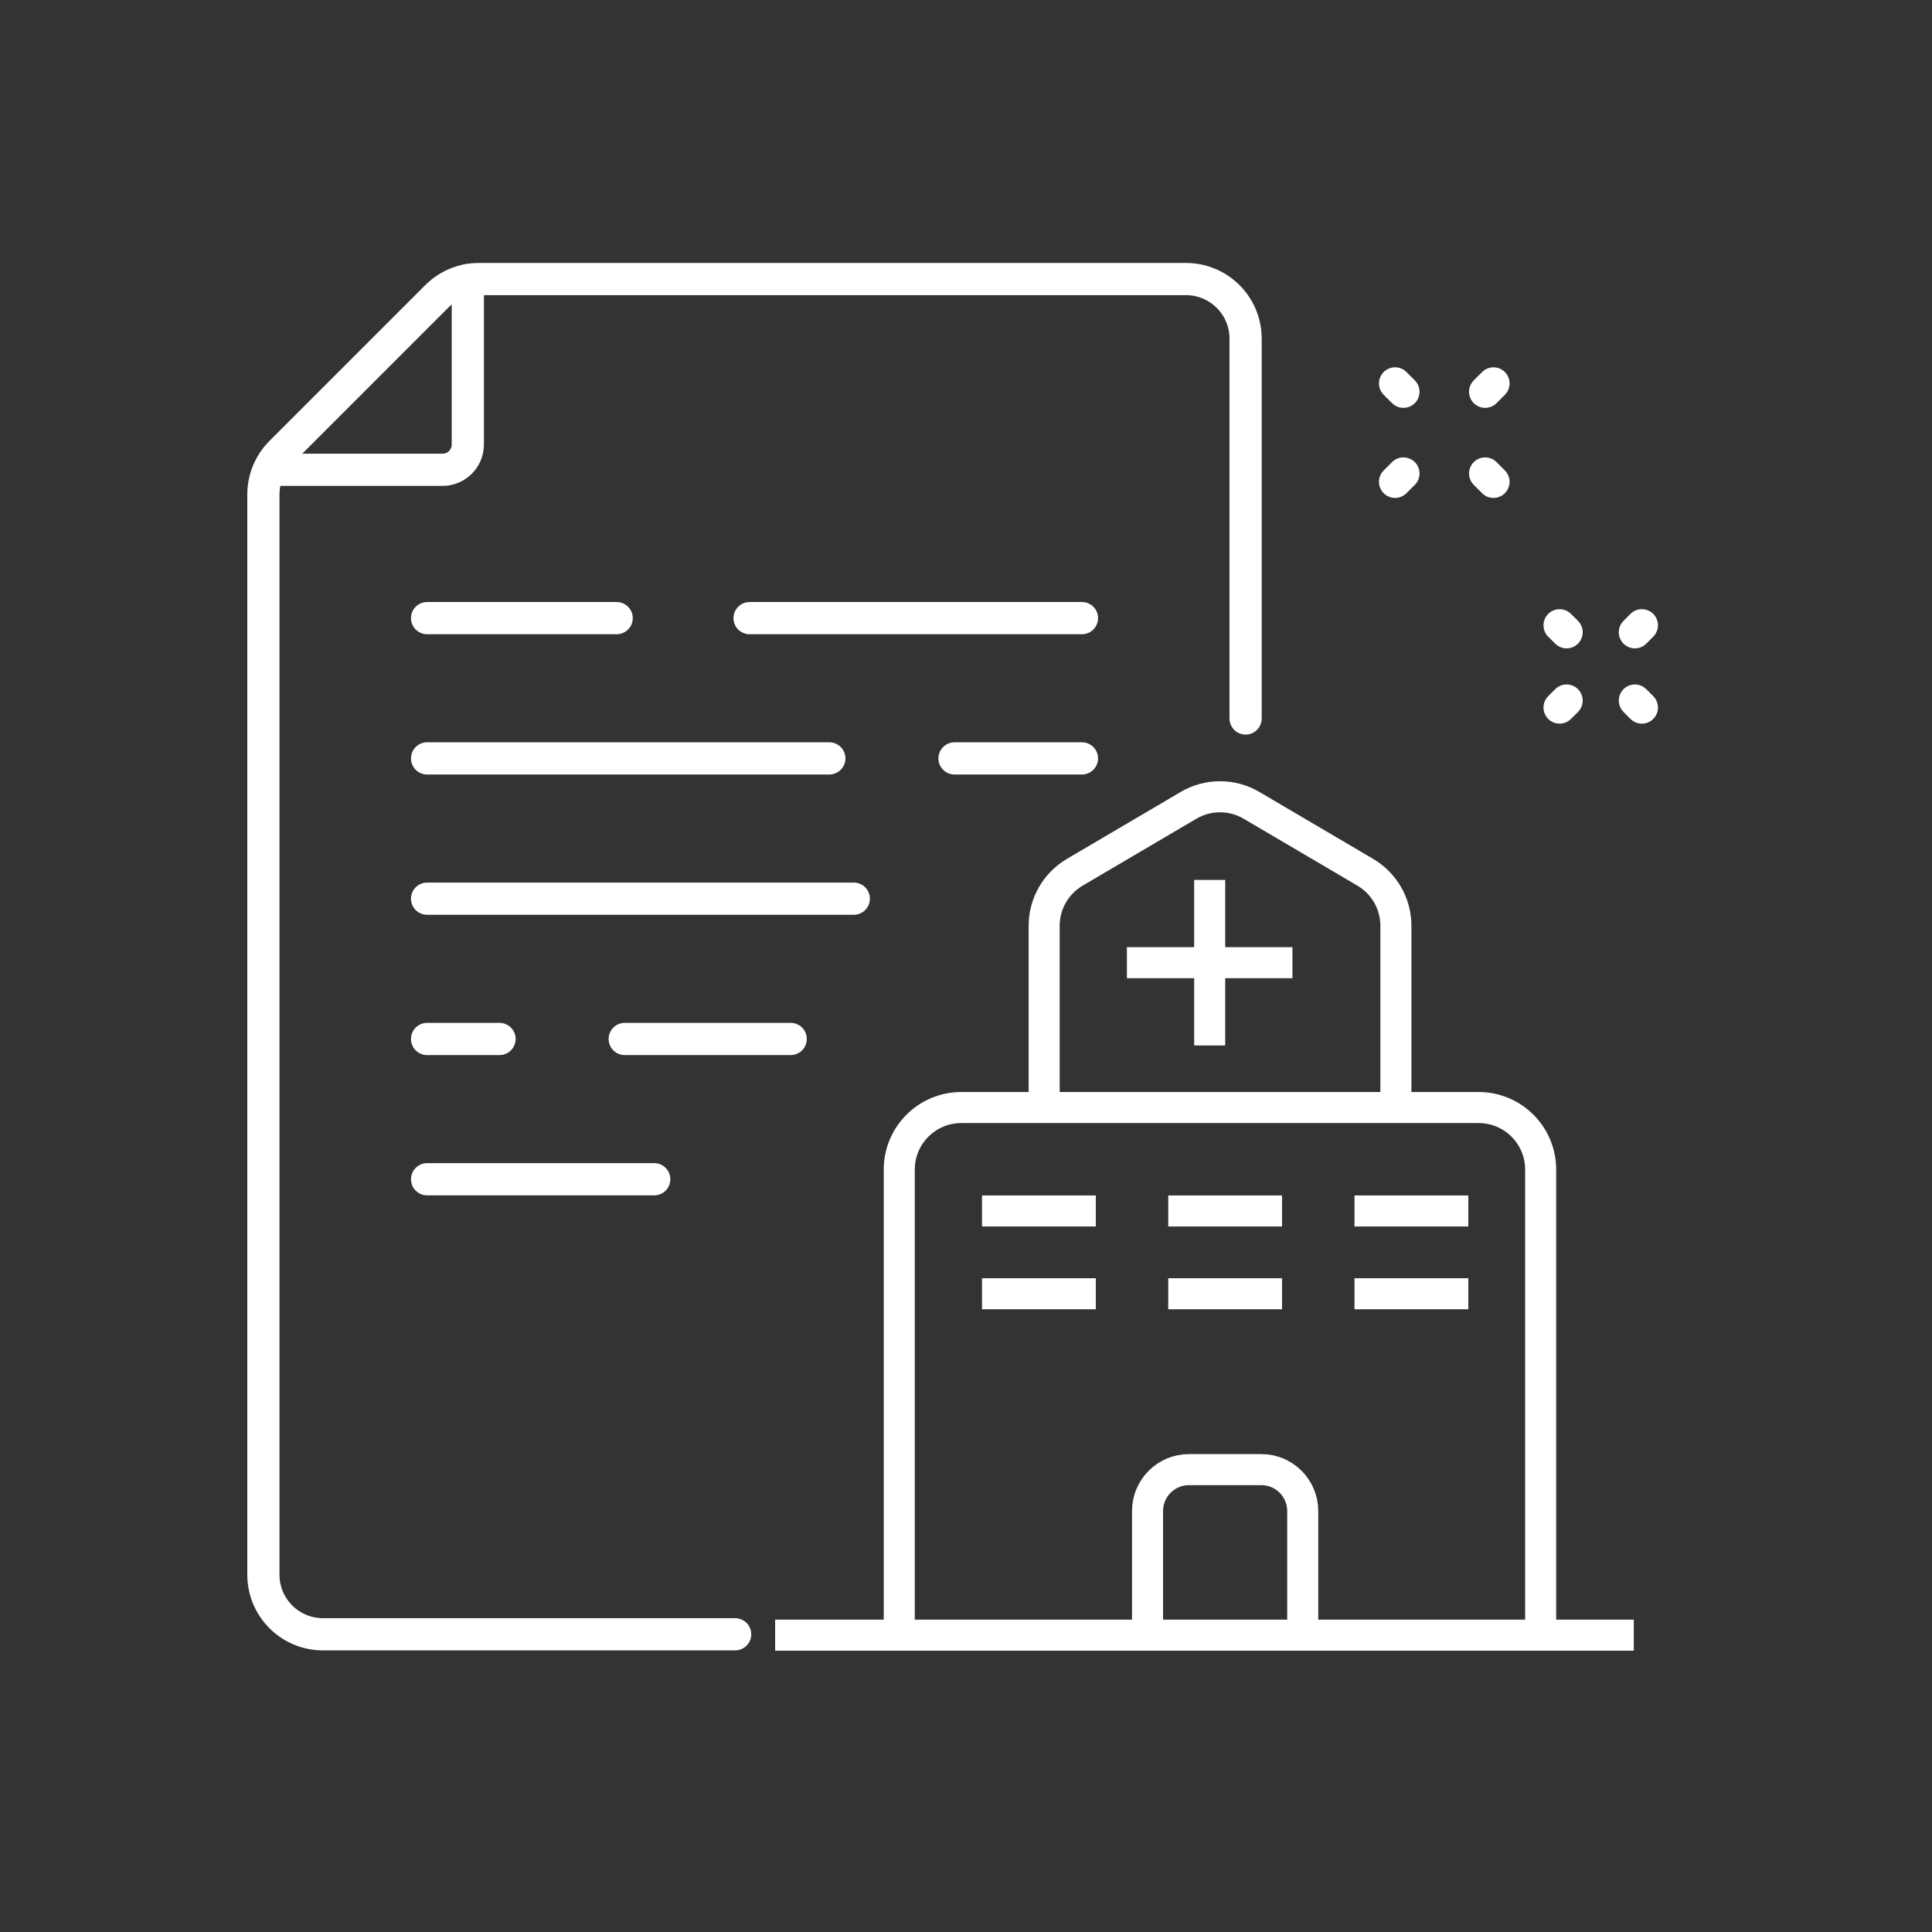 <svg width="90" height="90" viewBox="0 0 90 90" fill="none" xmlns="http://www.w3.org/2000/svg">
<rect x="0" y="0" width="90" height="90" fill="#333333" stroke="none"/>
<path d="M12.891 21.885H20.614C21.265 21.885 21.793 21.357 21.793 20.706V13.049" stroke="white" stroke-width="1.5" stroke-miterlimit="10" stroke-linecap="round" stroke-linejoin="round"/>
<path d="M34.918 28.795H50.402" stroke="white" stroke-width="1.5" stroke-miterlimit="10" stroke-linecap="round" stroke-linejoin="round"/>
<path d="M19.895 28.795H28.726" stroke="white" stroke-width="1.5" stroke-miterlimit="10" stroke-linecap="round" stroke-linejoin="round"/>
<path d="M44.465 35.329H50.401" stroke="white" stroke-width="1.5" stroke-miterlimit="10" stroke-linecap="round" stroke-linejoin="round"/>
<path d="M19.895 35.329H38.633" stroke="white" stroke-width="1.5" stroke-miterlimit="10" stroke-linecap="round" stroke-linejoin="round"/>
<path d="M19.895 54.934H30.477" stroke="white" stroke-width="1.5" stroke-miterlimit="10" stroke-linecap="round" stroke-linejoin="round"/>
<path d="M29.102 48.399H36.833" stroke="white" stroke-width="1.5" stroke-miterlimit="10" stroke-linecap="round" stroke-linejoin="round"/>
<path d="M19.895 48.399H23.27" stroke="white" stroke-width="1.5" stroke-miterlimit="10" stroke-linecap="round" stroke-linejoin="round"/>
<path d="M19.895 41.864H39.773" stroke="white" stroke-width="1.5" stroke-miterlimit="10" stroke-linecap="round" stroke-linejoin="round"/>
<path d="M58.025 33.47V15.775C58.025 14.243 56.781 13 55.249 13H22.303C21.567 13 20.861 13.293 20.34 13.813L13.082 21.072C12.561 21.593 12.27 22.298 12.27 23.035V73.356C12.27 74.888 13.511 76.131 15.045 76.131H34.246" stroke="white" stroke-width="1.5" stroke-miterlimit="10" stroke-linecap="round" stroke-linejoin="round"/>
<path d="M72.652 32.96L72.978 32.635" stroke="white" stroke-width="1.5" stroke-miterlimit="10" stroke-linecap="round" stroke-linejoin="round"/>
<path d="M76.16 29.453L76.484 29.128" stroke="white" stroke-width="1.5" stroke-miterlimit="10" stroke-linecap="round" stroke-linejoin="round"/>
<path d="M76.484 32.96L76.16 32.635" stroke="white" stroke-width="1.5" stroke-miterlimit="10" stroke-linecap="round" stroke-linejoin="round"/>
<path d="M72.978 29.453L72.652 29.128" stroke="white" stroke-width="1.5" stroke-miterlimit="10" stroke-linecap="round" stroke-linejoin="round"/>
<path d="M64.988 22.445L65.377 22.057" stroke="white" stroke-width="1.5" stroke-miterlimit="10" stroke-linecap="round" stroke-linejoin="round"/>
<path d="M69.184 18.25L69.572 17.861" stroke="white" stroke-width="1.5" stroke-miterlimit="10" stroke-linecap="round" stroke-linejoin="round"/>
<path d="M69.572 22.445L69.184 22.057" stroke="white" stroke-width="1.5" stroke-miterlimit="10" stroke-linecap="round" stroke-linejoin="round"/>
<path d="M65.377 18.25L64.988 17.861" stroke="white" stroke-width="1.5" stroke-miterlimit="10" stroke-linecap="round" stroke-linejoin="round"/>
<path d="M45.746 56.412H51.047" stroke="white" stroke-width="1.446"/>
<path d="M45.746 60.268H51.047" stroke="white" stroke-width="1.446"/>
<path d="M54.422 56.412H59.723" stroke="white" stroke-width="1.446"/>
<path d="M54.422 60.268H59.723" stroke="white" stroke-width="1.446"/>
<path d="M63.098 56.412H68.399" stroke="white" stroke-width="1.446"/>
<path d="M63.098 60.268H68.399" stroke="white" stroke-width="1.446"/>
<path d="M36.109 76.172H76.109" stroke="white" stroke-width="1.446"/>
<path d="M41.891 76.171V54.484C41.891 52.887 43.185 51.593 44.782 51.593H68.879C70.475 51.593 71.77 52.887 71.77 54.484V76.171" stroke="white" stroke-width="1.446"/>
<path d="M53.457 76.172V70.389C53.457 69.324 54.32 68.461 55.385 68.461H58.758C59.823 68.461 60.686 69.324 60.686 70.389V76.654" stroke="white" stroke-width="1.446"/>
<path d="M48.641 51.593V43.126C48.641 42.102 49.183 41.154 50.066 40.634L55.367 37.516C56.272 36.983 57.395 36.983 58.3 37.516L63.601 40.634C64.484 41.154 65.026 42.102 65.026 43.126V51.593" stroke="white" stroke-width="1.446"/>
<path d="M52.496 44.846H60.207" stroke="white" stroke-width="1.446"/>
<path d="M56.352 48.701V40.99" stroke="white" stroke-width="1.446"/>
</svg>
